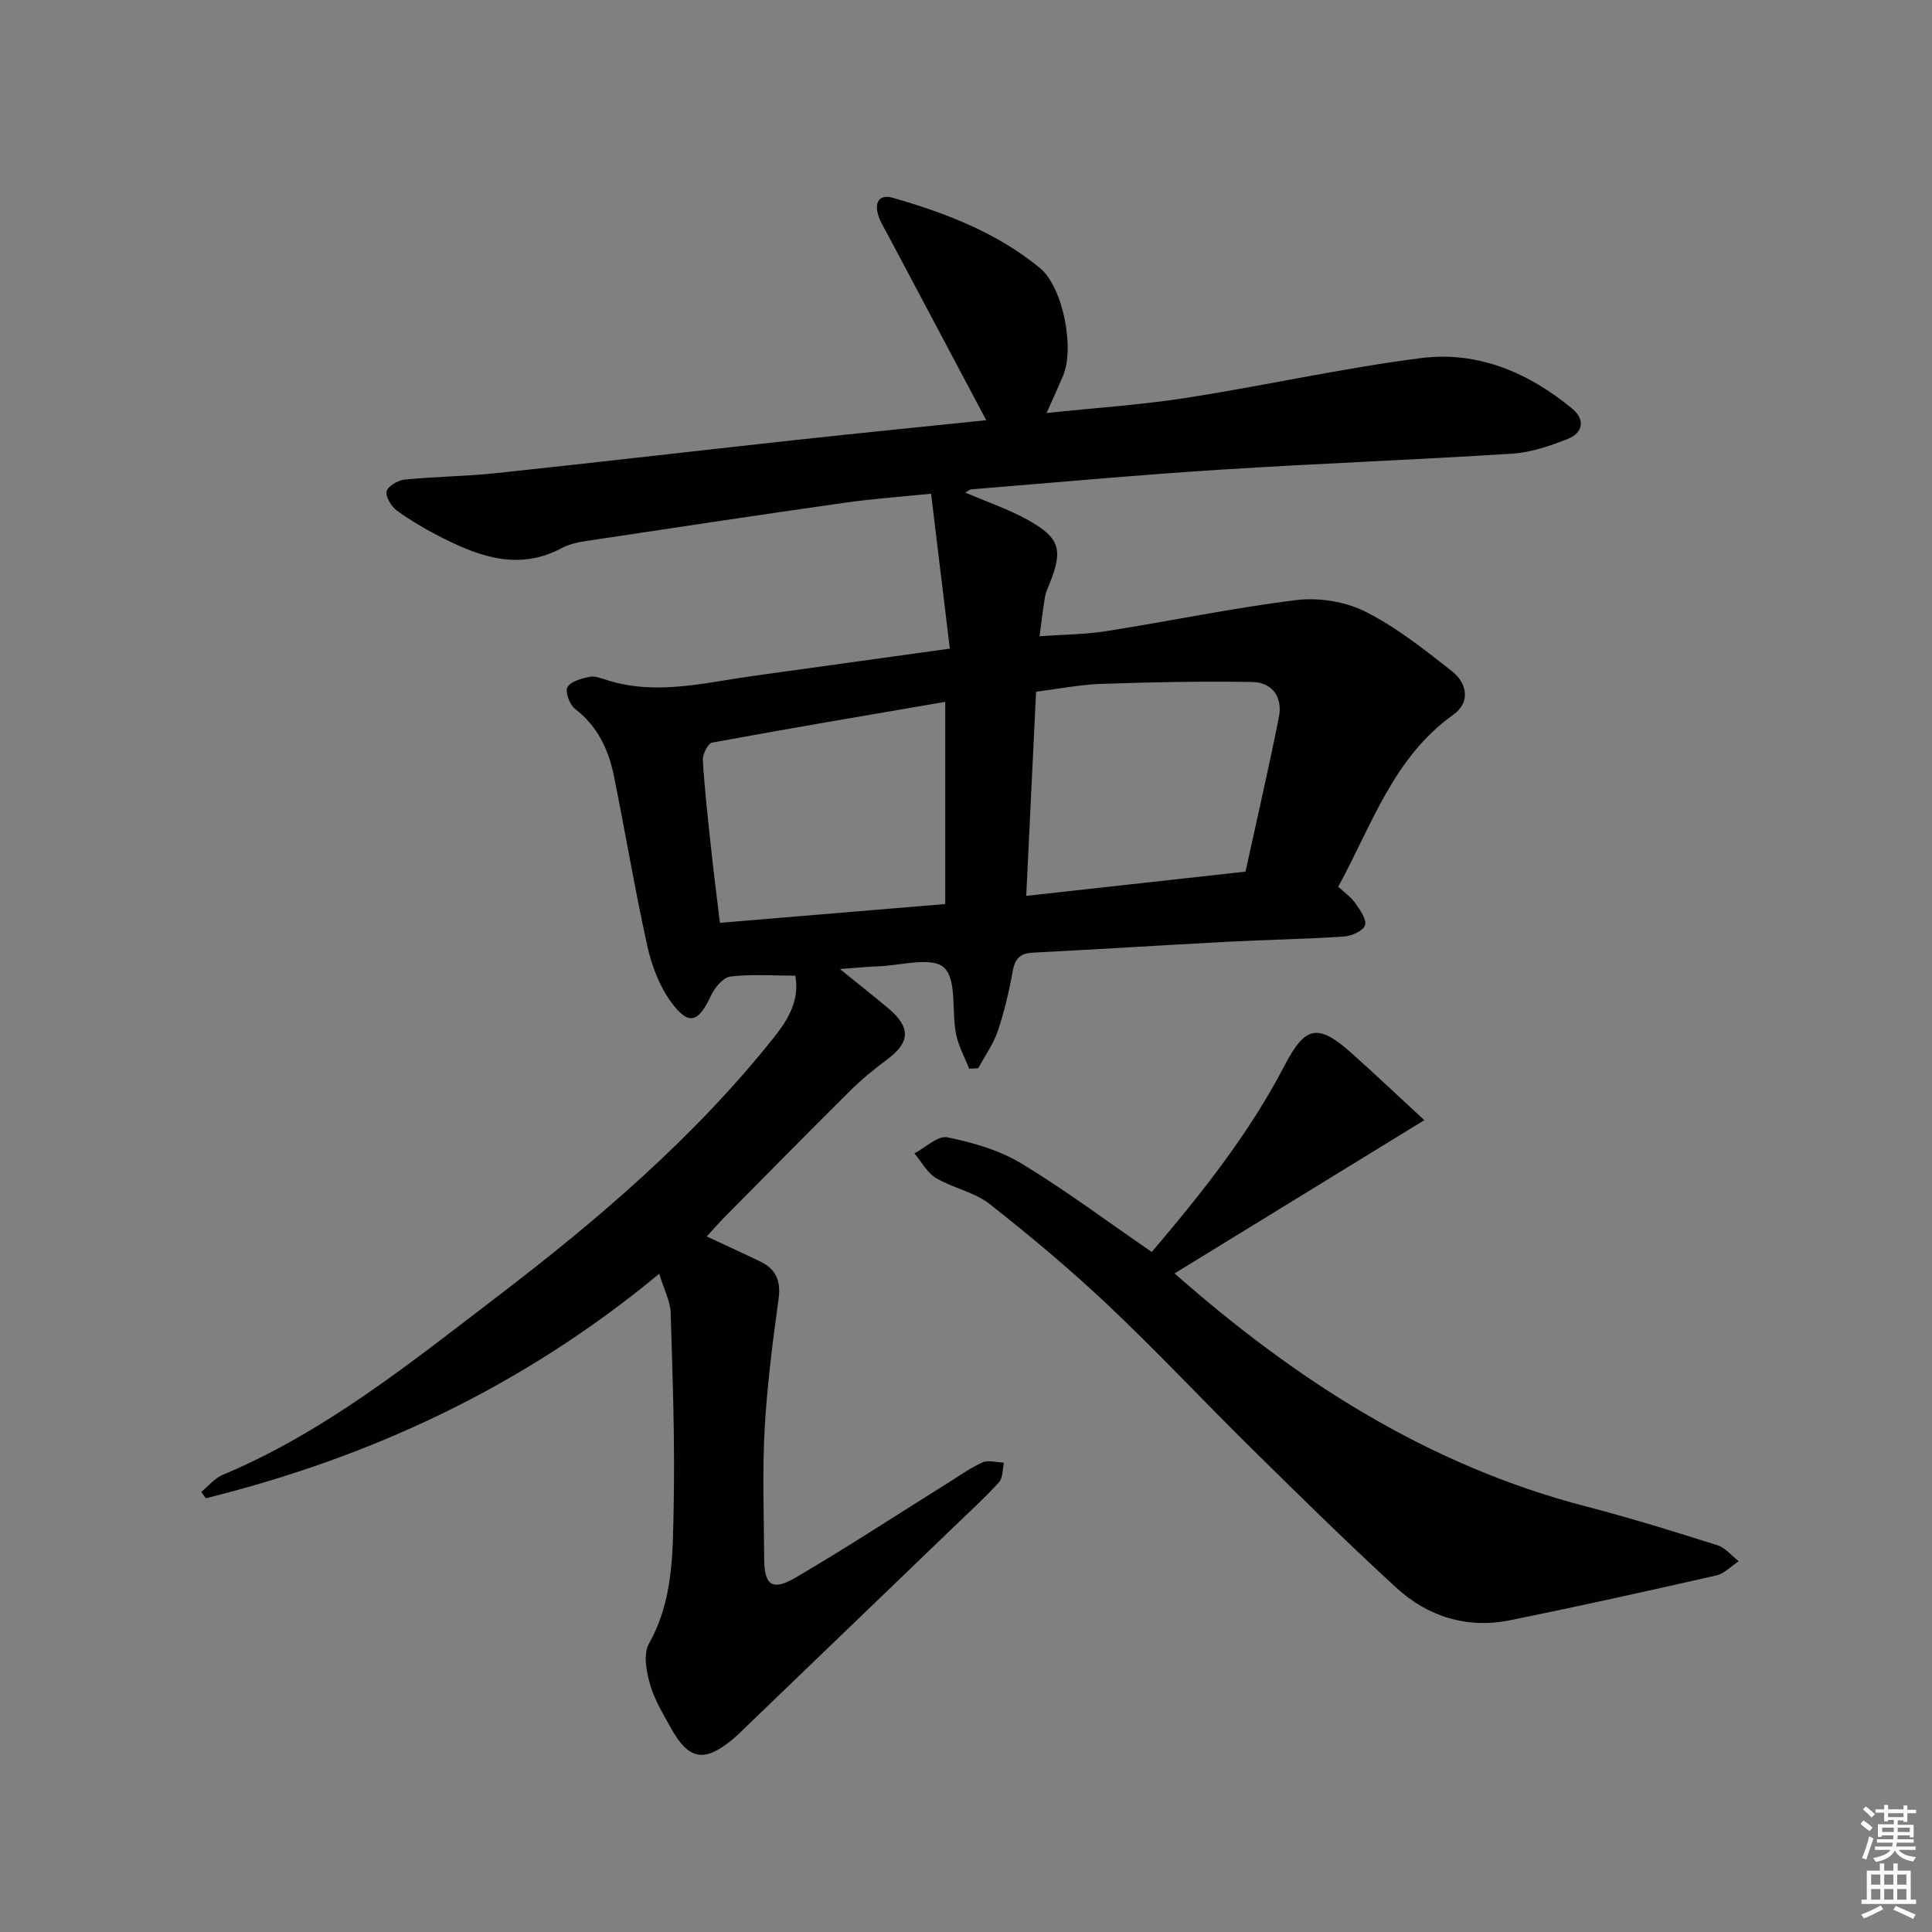 <svg enable-background="new 0 0 400 400" viewBox="0 0 400 400" xmlns="http://www.w3.org/2000/svg"><rect x="0" y="0" width="400" height="400" fill="#808080" stroke="none"/><path d="m136.49 263.72c-28.36 23.47-59.68 37.98-93.87 46.48-.32-.44-.63-.88-.95-1.31 1.47-1.2 2.76-2.84 4.45-3.54 21.15-8.87 38.86-23.17 56.78-36.86 20.89-15.95 40.94-33.07 57.44-53.84 2.93-3.69 5.25-7.69 4.31-12.65-4.57 0-9.04-.34-13.41.18-1.5.18-3.25 2.26-4.01 3.89-2.64 5.68-4.64 6.38-8.29 1.39-2.43-3.33-4.03-7.57-4.93-11.65-2.58-11.65-4.53-23.43-6.9-35.12-1.11-5.47-3.38-10.34-8.05-13.92-1.12-.86-2.12-3.56-1.58-4.49.71-1.23 2.94-1.83 4.62-2.15 1.2-.22 2.6.38 3.86.77 10.12 3.1 20.05.41 30.01-.96 13.14-1.81 26.27-3.65 40.68-5.65-1.29-10.67-2.56-21.16-3.88-32.07-5.63.58-11.89 1.01-18.1 1.9-17.9 2.54-35.77 5.25-53.65 7.94-1.62.25-3.32.67-4.75 1.43-8.71 4.65-16.76 1.87-24.66-2.12-3.26-1.65-6.45-3.5-9.41-5.63-1.16-.84-2.4-2.84-2.15-4.01.23-1.06 2.35-2.3 3.74-2.44 6.28-.63 12.63-.66 18.91-1.33 20.65-2.19 41.27-4.6 61.92-6.85 13.19-1.44 26.39-2.75 39.57-4.11-6.9-13-13.63-25.65-20.33-38.3-.77-1.46-1.71-2.9-2.12-4.46-.67-2.55.47-4.06 3.18-3.27 10.92 3.15 21.48 7.2 30.37 14.51 4.79 3.94 7.24 16.57 4.81 22.32-.96 2.27-1.99 4.5-3.42 7.71 10.15-1.07 19.65-1.69 29.02-3.15 16.23-2.53 32.3-6.16 48.58-8.23 11.67-1.48 22.19 3 31.23 10.48 2.72 2.25 2.27 5-.94 6.27-3.66 1.45-7.58 2.79-11.46 3.04-20.08 1.29-40.19 2.03-60.27 3.31-17.25 1.1-34.48 2.68-51.71 4.08-.41.03-.79.41-1.28.67 4.53 1.95 9.07 3.47 13.16 5.78 6.47 3.65 7.07 6.13 4.32 13.01-.37.93-.82 1.85-.98 2.82-.41 2.43-.68 4.89-1.12 8.13 4.83-.35 9.41-.35 13.88-1.06 13.11-2.06 26.13-4.8 39.29-6.42 4.65-.57 10.13.3 14.28 2.39 6.44 3.24 12.25 7.86 17.96 12.36 3.13 2.47 3.85 6.43.24 9-12.4 8.84-16.84 22.8-23.81 35.6 1.23 1.15 2.62 2.11 3.54 3.41.98 1.39 2.39 3.39 1.99 4.59-.38 1.16-2.79 2.2-4.38 2.31-8.13.54-16.28.67-24.42 1.1-13.29.7-26.57 1.56-39.86 2.23-2.6.13-3.75 1.08-4.23 3.7-.77 4.23-1.76 8.47-3.13 12.54-.92 2.71-2.67 5.14-4.04 7.69-.63.04-1.26.07-1.89.11-.93-2.4-2.23-4.73-2.72-7.22-.93-4.7.22-11.29-2.51-13.74-2.59-2.32-9.03-.37-13.78-.23-2.08.06-4.16.29-7.74.55 4.13 3.34 7.1 5.68 10 8.12 4.75 4 4.56 7.08-.35 10.7-2.66 1.97-5.24 4.1-7.58 6.43-8.75 8.68-17.4 17.47-26.07 26.23-1.13 1.14-2.18 2.37-3.57 3.88 4 1.88 7.58 3.51 11.12 5.22 3.28 1.59 4.25 4.05 3.74 7.77-1.24 9-2.39 18.04-2.89 27.11-.48 8.81-.13 17.66-.09 26.49.02 5.65 1.62 6.9 6.55 4.02 10.47-6.13 20.64-12.79 30.94-19.22 2.54-1.58 4.99-3.36 7.69-4.59 1.23-.56 2.96-.01 4.46.04-.31 1.37-.19 3.13-1.01 4.04-2.78 3.09-5.87 5.9-8.87 8.78-14.39 13.86-28.79 27.71-43.19 41.56-1.08 1.04-2.13 2.12-3.29 3.06-5.76 4.69-8.95 4.08-12.61-2.55-1.6-2.91-3.4-5.82-4.29-8.97-.76-2.68-1.44-6.31-.24-8.44 5.1-9.06 4.93-18.94 5.13-28.66.26-13.3-.22-26.62-.63-39.92-.08-2.29-1.32-4.58-2.36-8.01zm121.38-83.26c2.32-10.65 4.78-21.28 6.91-31.97.82-4.1-1.31-7.21-5.5-7.29-10.42-.18-20.86.03-31.28.39-4.55.16-9.07 1.07-13.49 1.63-.7 14.5-1.37 28.34-2.04 42.26 15.14-1.67 29.81-3.29 45.4-5.02zm-108.82 10.6c16.14-1.35 31.41-2.62 46.65-3.89 0-14.28 0-27.56 0-41.86-16.36 2.81-32.33 5.5-48.26 8.44-.87.16-2 2.41-1.93 3.63.37 6.12 1.07 12.23 1.72 18.33.52 4.91 1.16 9.81 1.82 15.35z" fill="#010100"/><path d="m238.46 259.21c10.36-12.18 20.17-24.51 27.5-38.62 4.26-8.19 6.91-8.76 13.82-2.59 5.02 4.49 9.92 9.12 15.11 13.92-17.89 10.98-34.74 21.31-51.71 31.73 25.17 22.18 52.59 39.78 85.22 48.25 9.14 2.37 18.18 5.18 27.19 8.03 1.65.52 2.94 2.18 4.39 3.31-1.54 1.01-2.96 2.56-4.65 2.94-14.21 3.23-28.45 6.39-42.73 9.28-8.89 1.79-16.99-.74-23.56-6.78-10.17-9.34-20.01-19.03-29.85-28.72-9.96-9.82-19.53-20.05-29.69-29.66-7.84-7.41-16.14-14.37-24.62-21.03-3.15-2.48-7.57-3.27-11.09-5.37-1.85-1.1-3-3.37-4.47-5.11 2.29-1.19 4.85-3.72 6.82-3.32 5.26 1.07 10.73 2.64 15.29 5.39 9.08 5.48 17.61 11.88 27.03 18.35z" fill="#010100"/><g fill="#fbfcfa"><path d="m385.2 377.6.6-.7c.6.4 1.3.9 1.9 1.5l-.6.7c-.8-.5-1.4-1-1.9-1.5zm.3 7.1c.6-1.4 1.1-2.9 1.5-4.5.3.1.6.3.9.4-.5 1.4-1 2.9-1.5 4.4zm.2-10.1.6-.6c.7.5 1.3 1.1 1.9 1.6l-.7.7c-.6-.6-1.2-1.2-1.8-1.7zm8.4-.8h.8v.9h1.8v.7h-1.8v1.8h-.8v-.3h-1.2v.9h3.3v2.6h-.8v-.4h-2.5c0 .3 0 .6-.1.8h3.4v.7h-3.5c0 .3-.1.6-.1.8h4v.7h-3.5c.7.9 1.9 1.3 3.6 1.5-.2.2-.4.5-.6.9-1.9-.3-3.2-1.1-3.8-2.3-.5 1.1-1.8 2-3.9 2.4-.2-.3-.4-.5-.6-.8 1.9-.4 3.1-.9 3.6-1.7h-3.2v-.7h3.5c.1-.2.1-.5.2-.8h-3.3v-.7h3.4c0-.2 0-.5 0-.8h-2.4v.3h-.8v-2.6h3.3v-.9h-1.2v.3h-.8v-1.8h-1.8v-.7h1.8v-.9h.8v.9h3.2zm-4.4 5.5h2.4c0-.3 0-.6 0-.9h-2.4zm1.2-3.1h3.2v-.8h-3.2zm4.4 2.2h-2.4v.9h2.5v-.9z"/><path d="m389.2 385.8h.9v1.5h1.9v-1.5h.9v1.5h2.7v6h1.1v.9h-11.3v-.9h1.1v-6h2.7zm.2 8.7.5.8c-1.2.6-2.5 1.3-4 1.9-.2-.3-.3-.6-.6-.8 1.6-.6 3-1.3 4.1-1.9zm-2-4.3h1.9v-2.1h-1.9zm0 3.1h1.9v-2.2h-1.9zm2.7-3.1h1.9v-2.1h-1.9zm0 3.1h1.9v-2.2h-1.9zm2.4 1.3c1.4.6 2.7 1.2 4.1 1.8l-.5.9c-1.5-.7-2.8-1.4-4.1-1.9zm2.2-6.5h-1.9v2.1h1.9zm-1.9 5.2h1.9v-2.2h-1.9z"/></g></svg>